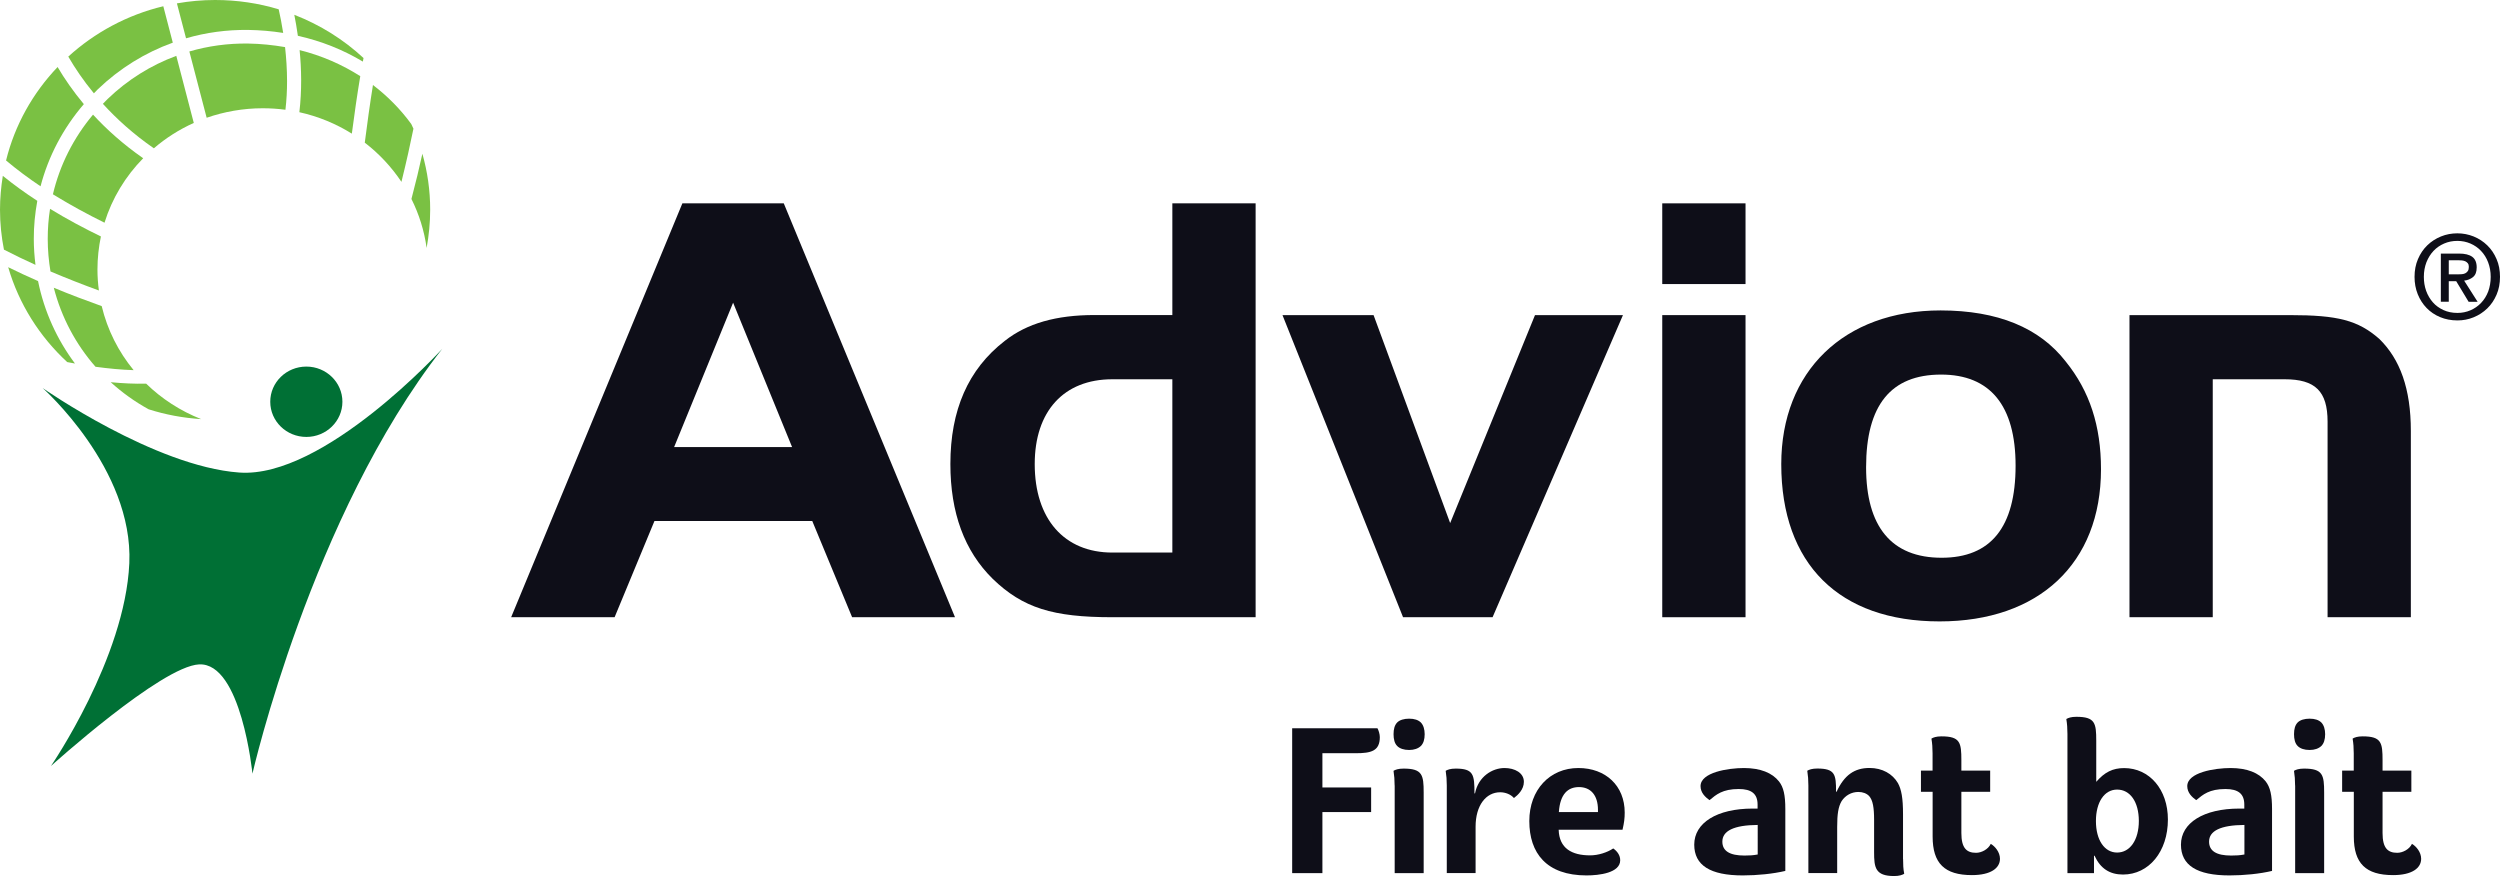 <?xml version="1.0" encoding="utf-8"?>
<!-- Generator: Adobe Illustrator 23.0.1, SVG Export Plug-In . SVG Version: 6.00 Build 0)  -->
<svg version="1.1" id="Layer_1" xmlns="http://www.w3.org/2000/svg" xmlns:xlink="http://www.w3.org/1999/xlink" x="0px" y="0px"
	 viewBox="0 0 400.18 140.22" style="enable-background:new 0 0 400.18 140.22;" xml:space="preserve">
<style type="text/css">
	.Arched_x0020_Green{fill:url(#SVGID_1_);stroke:#FFFFFF;stroke-width:0.25;stroke-miterlimit:1;}
	.st0{fill:#0E0E18;}
	.st1{fill:#7AC143;}
	.st2{fill:#007035;}
</style>
<linearGradient id="SVGID_1_" gradientUnits="userSpaceOnUse" x1="-133.216" y1="705.149" x2="-132.509" y2="704.441">
	<stop  offset="0" style="stop-color:#29A74A"/>
	<stop  offset="0.983" style="stop-color:#12351C"/>
</linearGradient>
<g>
	<path class="st0" d="M109.23,32.55h16.23l27.41,66.25H136.4l-6.38-15.4h-25.26l-6.38,15.4H81.82L109.23,32.55z M107.91,71.56h18.88
		l-9.44-23.11L107.91,71.56z"/>
	<path class="st0" d="M187.66,32.55h13.33v66.25h-22.94c-9.52,0-14.33-1.49-19.13-6.13c-4.55-4.47-6.79-10.6-6.79-18.39
		c0-8.61,2.82-15.16,8.7-19.71c3.56-2.82,8.28-4.14,14.33-4.14h12.5V32.55z M187.66,60.71h-9.61c-7.78,0-12.42,5.13-12.42,13.58
		c0,8.78,4.72,14.16,12.42,14.16h9.61V60.71z"/>
	<path class="st0" d="M245.71,50.44h14.08l-20.87,48.36h-14.33l-19.3-48.36h14.58l12.26,33.29L245.71,50.44z"/>
	<path class="st0" d="M266.08,32.55h13.33v12.92h-13.33V32.55z M279.41,50.44v48.36h-13.33V50.44H279.41z"/>
	<path class="st0" d="M330.68,57.89c3.81,4.72,5.63,10.27,5.63,17.23c0,15.07-9.94,24.35-25.84,24.35
		c-16.07,0-25.34-9.19-25.34-25.18c0-14.82,10.02-24.6,25.51-24.6C319.74,49.7,326.45,52.43,330.68,57.89z M298.71,74.79
		c0,9.52,4.06,14.49,12.09,14.49c7.87,0,11.84-4.89,11.84-14.74c0-9.61-4.06-14.58-11.92-14.58
		C302.68,59.96,298.71,64.85,298.71,74.79z"/>
	<path class="st0" d="M366.53,50.44c7.7,0,10.93,0.83,14.33,3.81c3.31,3.23,5.05,7.95,5.05,14.74v29.81h-13.33V67.5
		c0-4.89-1.99-6.79-6.87-6.79h-11.51v38.09h-13.33V50.44H366.53z"/>
</g>
<g>
	<g>
		<path class="st1" d="M45.69,17.57c0.18-1.53,0.26-3.07,0.26-4.55c0-1.92-0.13-3.77-0.32-5.48c-1.91-0.33-3.89-0.54-5.93-0.57
			c-3.23-0.04-6.38,0.39-9.39,1.27c0.87,3.32,1.86,7.07,2.77,10.61c2.81-0.97,5.83-1.52,8.97-1.52
			C43.3,17.33,44.51,17.41,45.69,17.57z"/>
		<path class="st1" d="M56.32,21.39c0.39-3,0.85-6.22,1.35-9.2c-2.91-1.85-6.17-3.29-9.71-4.17c0.3,3.04,0.37,6.45-0.04,9.94
			C50.95,18.63,53.78,19.81,56.32,21.39z"/>
		<path class="st1" d="M7.64,38.25c0,1.78,0.16,3.52,0.44,5.2c2.63,1.12,5.25,2.14,7.75,3.05c-0.15-1.1-0.23-2.22-0.23-3.36
			c0-1.82,0.2-3.58,0.55-5.29c-2.66-1.29-5.44-2.77-8.14-4.42C7.76,35.01,7.64,36.62,7.64,38.25z"/>
		<path class="st1" d="M8.47,31.1c2.73,1.69,5.55,3.21,8.26,4.55c1.21-3.92,3.36-7.44,6.19-10.32c-3.2-2.23-5.85-4.61-8.03-6.98
			C11.75,22.09,9.57,26.44,8.47,31.1z"/>
		<path class="st1" d="M15.29,58.71c1.99,0.27,4.1,0.48,6.1,0.54c-2.43-2.95-4.2-6.44-5.11-10.25c-2.44-0.87-5.05-1.85-7.67-2.94
			C9.84,50.83,12.15,55.13,15.29,58.71z"/>
		<path class="st1" d="M17.22,15.85c-0.26,0.25-0.5,0.51-0.75,0.77c2.19,2.41,4.88,4.85,8.16,7.12c1.9-1.64,4.05-3.01,6.39-4.06
			c-0.87-3.34-1.87-7.16-2.8-10.74C24.16,10.44,20.42,12.77,17.22,15.85z"/>
		<path class="st1" d="M65.86,31.85c1.21,2.42,2.05,5.07,2.43,7.84c0.36-1.98,0.57-4.02,0.57-6.12c0-3.1-0.44-6.1-1.25-8.96
			C67.13,26.8,66.55,29.24,65.86,31.85z"/>
		<path class="st1" d="M39.73,4.79c1.92,0.03,3.78,0.19,5.6,0.48c-0.22-1.42-0.47-2.68-0.72-3.78C41.4,0.52,37.98,0,34.43,0
			c-2.08,0-4.12,0.19-6.11,0.54c0.36,1.39,0.87,3.32,1.46,5.59C32.97,5.2,36.32,4.75,39.73,4.79z"/>
		<path class="st1" d="M6.09,44.99c-1.61-0.7-3.21-1.45-4.78-2.22c1.71,5.88,5.03,11.11,9.45,15.19c0.4,0.08,0.82,0.16,1.24,0.23
			C9.13,54.35,7.08,49.88,6.09,44.99z"/>
		<path class="st1" d="M23.39,61.41c-1.83,0.05-3.77-0.05-5.67-0.23c1.83,1.66,3.86,3.12,6.08,4.34c2.66,0.85,5.48,1.38,8.4,1.57
			C28.88,65.78,25.89,63.84,23.39,61.41z"/>
		<path class="st1" d="M5.41,38.25c-0.01-2.07,0.2-4.1,0.56-6.1c-1.91-1.24-3.76-2.58-5.52-4C0.17,29.92,0,31.73,0,33.58
			c0,2.19,0.23,4.33,0.63,6.38c1.63,0.84,3.33,1.66,5.05,2.44C5.51,41.04,5.41,39.66,5.41,38.25z"/>
		<path class="st1" d="M47.68,5.73c3.77,0.84,7.27,2.25,10.4,4.13c0.03-0.19,0.08-0.38,0.11-0.57c-3.18-2.96-6.94-5.31-11.08-6.92
			C47.31,3.39,47.51,4.5,47.68,5.73z"/>
		<path class="st1" d="M59.7,13.61c-0.49,3.03-0.93,6.27-1.31,9.23c2.3,1.76,4.27,3.88,5.87,6.27c0.8-3.23,1.44-6.14,1.92-8.51
			c-0.11-0.25-0.23-0.5-0.35-0.75C64.11,17.49,62.05,15.4,59.7,13.61z"/>
		<path class="st1" d="M15.03,14.94c0.21-0.21,0.41-0.42,0.62-0.64c3.49-3.35,7.57-5.87,12.01-7.47c-0.57-2.17-1.09-4.17-1.52-5.83
			c-5.79,1.39-10.99,4.22-15.21,8.06C11.99,10.88,13.33,12.88,15.03,14.94z"/>
		<path class="st1" d="M6.49,29.82c1.26-4.81,3.61-9.29,6.93-13.15c-1.71-2.06-3.1-4.07-4.2-5.94c-3.95,4.14-6.85,9.27-8.25,14.96
			C2.7,27.14,4.56,28.53,6.49,29.82z"/>
	</g>
	<path class="st2" d="M49.04,58.68c-3.2,0-5.78,2.52-5.78,5.63c0,3.11,2.58,5.63,5.78,5.63c3.18,0,5.77-2.52,5.77-5.63
		C54.81,61.2,52.22,58.68,49.04,58.68z"/>
	<path class="st2" d="M6.82,62.11c0,0,14.55,12.87,13.88,28.05c-0.68,15.19-12.55,32.46-12.55,32.46s17.68-15.98,23.72-16.27
		c6.77-0.33,8.54,17.49,8.54,17.49s9.42-41.26,30.38-68c0,0-18.96,20.8-32.5,19.8C24.75,74.66,6.82,62.11,6.82,62.11z"/>
</g>
<g>
	<path class="st0" d="M400.18,44.32c0,1.04-0.18,1.99-0.55,2.85c-0.37,0.86-0.86,1.59-1.49,2.2c-0.63,0.61-1.35,1.08-2.18,1.42
		c-0.83,0.34-1.69,0.5-2.6,0.5c-1,0-1.93-0.18-2.77-0.53c-0.84-0.35-1.56-0.84-2.16-1.46c-0.6-0.62-1.08-1.36-1.42-2.21
		c-0.34-0.85-0.51-1.77-0.51-2.77c0-1.04,0.18-1.99,0.55-2.85c0.37-0.86,0.86-1.59,1.49-2.2c0.63-0.61,1.36-1.08,2.19-1.42
		c0.83-0.34,1.71-0.5,2.63-0.5c0.91,0,1.77,0.17,2.6,0.5c0.83,0.34,1.55,0.81,2.18,1.42c0.63,0.61,1.12,1.34,1.49,2.2
		C400,42.32,400.18,43.27,400.18,44.32z M398.69,44.32c0-0.84-0.14-1.62-0.41-2.33c-0.27-0.71-0.65-1.32-1.14-1.83
		c-0.48-0.51-1.05-0.9-1.7-1.18c-0.65-0.28-1.34-0.42-2.09-0.42c-0.76,0-1.46,0.14-2.11,0.42c-0.65,0.28-1.22,0.67-1.7,1.18
		c-0.48,0.51-0.86,1.12-1.14,1.83c-0.27,0.71-0.41,1.48-0.41,2.33c0,0.8,0.12,1.54,0.37,2.24c0.25,0.7,0.61,1.3,1.07,1.83
		s1.03,0.93,1.69,1.24c0.66,0.3,1.4,0.46,2.24,0.46c0.75,0,1.44-0.14,2.09-0.42c0.65-0.28,1.21-0.67,1.7-1.18
		c0.49-0.51,0.86-1.11,1.14-1.82C398.55,45.95,398.69,45.17,398.69,44.32z M391.98,48.3h-1.27v-7.71h2.92
		c0.93,0,1.63,0.17,2.11,0.52c0.47,0.35,0.71,0.91,0.71,1.7c0,0.7-0.19,1.21-0.58,1.53c-0.39,0.32-0.86,0.52-1.43,0.58l2.16,3.39
		h-1.44l-1.99-3.3h-1.19V48.3z M393.4,43.92c0.24,0,0.46-0.01,0.68-0.03c0.22-0.02,0.41-0.07,0.57-0.16
		c0.16-0.09,0.29-0.21,0.39-0.36c0.1-0.16,0.15-0.38,0.15-0.66c0-0.24-0.05-0.42-0.16-0.56c-0.11-0.14-0.24-0.24-0.4-0.32
		c-0.16-0.07-0.34-0.12-0.54-0.14c-0.2-0.02-0.39-0.03-0.58-0.03h-1.53v2.25H393.4z"/>
</g>
<g>
	<path class="st0" d="M220.49,116.57c0.17,0.29,0.38,0.93,0.38,1.42c0,2.23-1.39,2.58-3.86,2.58h-5.33v5.48h7.8v3.94h-7.8v9.77
		h-4.84v-23.19H220.49z"/>
	<path class="st0" d="M227.44,119.41c-0.43,0.41-1.07,0.64-1.88,0.64c-0.84,0-1.51-0.23-1.91-0.64c-0.41-0.41-0.58-1.07-0.58-1.88
		c0-0.84,0.17-1.45,0.58-1.88c0.41-0.41,1.1-0.61,1.91-0.61c0.84,0,1.45,0.2,1.88,0.61c0.41,0.43,0.61,1.1,0.61,1.88
		C228.05,118.37,227.85,119,227.44,119.41z M223.24,125.73c0-0.87-0.06-1.62-0.17-2.29v-0.06c0.29-0.17,0.75-0.35,1.6-0.35
		c3.01,0,3.22,1.01,3.22,3.83v12.9h-4.64V125.73z"/>
	<path class="st0" d="M231.59,139.76v-14.03c0-0.87-0.06-1.62-0.17-2.29v-0.06c0.29-0.17,0.75-0.35,1.59-0.35
		c2.87,0,3.01,0.96,3.01,3.97h0.09c0.52-2.7,2.78-4.06,4.72-4.06c1.65,0,3.1,0.78,3.1,2.2c0,1.25-0.96,2.12-1.56,2.58h-0.06
		c-0.46-0.55-1.33-0.9-2.17-0.9c-2.29,0-3.94,2.12-3.94,5.51v7.42H231.59z"/>
	<path class="st0" d="M249.5,132.83c0.09,2.96,2.09,4.09,5.04,4.09c1.33,0,2.78-0.49,3.68-1.1h0.03c0.64,0.46,1.1,1.1,1.1,1.88
		c0,2.03-3.36,2.43-5.39,2.43c-6.41,0-9.16-3.57-9.16-8.7c0-5.01,3.28-8.49,7.85-8.49c4.38,0,7.42,2.84,7.42,7.13
		c0,0.93-0.09,1.62-0.35,2.75H249.5z M249.53,129.99h6.26v-0.35c0-2.38-1.19-3.65-3.04-3.65
		C251.01,125.99,249.73,127.06,249.53,129.99z"/>
	<path class="st0" d="M284.77,125.09c0.73,0.93,1.01,2.2,1.01,4.41v9.91c-1.94,0.46-4.46,0.72-6.81,0.72
		c-5.22,0-7.77-1.62-7.77-4.93c0-3.48,3.62-5.77,9.36-5.77h0.78v-0.64c0-1.71-0.96-2.49-3.01-2.49c-2.61,0-3.62,0.9-4.67,1.77h-0.03
		c-0.64-0.46-1.42-1.16-1.42-2.23c0-2.2,4.38-2.9,6.96-2.9C281.79,122.95,283.67,123.7,284.77,125.09z M281.35,132.05
		c-3.83,0.03-5.65,0.96-5.65,2.67c0,1.51,1.19,2.23,3.54,2.23c0.78,0,1.36-0.03,2.12-0.17V132.05z"/>
	<path class="st0" d="M304.63,137.5c0,0.87,0.03,1.62,0.17,2.29v0.09c-0.32,0.17-0.78,0.35-1.59,0.35c-3.04,0-3.22-1.36-3.22-3.83
		v-5.16c0-1.97-0.2-3.13-0.78-3.8c-0.4-0.43-1.01-0.67-1.74-0.67c-1.13,0-2.09,0.58-2.67,1.45c-0.55,0.93-0.72,2.12-0.72,4.17v7.36
		h-4.61v-14.03c0-0.87-0.06-1.62-0.17-2.29v-0.06c0.29-0.17,0.75-0.35,1.59-0.35c2.87,0,3.01,0.96,3.01,3.71h0.09
		c1.22-2.64,2.84-3.8,5.27-3.8c2.03,0,3.68,0.93,4.55,2.43c0.55,1.01,0.81,2.38,0.81,4.96V137.5z"/>
	<path class="st0" d="M309.35,126.74h-1.86v-3.39h1.86v-2.75c0-0.87-0.06-1.65-0.17-2.29v-0.09c0.29-0.17,0.75-0.35,1.59-0.35
		c3.01,0,3.19,1.01,3.19,3.83v1.65h4.61v3.39h-4.61v6.61c0,2.41,0.84,3.16,2.35,3.16c0.87,0,1.94-0.55,2.35-1.42h0.03
		c0.64,0.38,1.45,1.3,1.45,2.38c0,1.48-1.45,2.61-4.49,2.61c-4.38,0-6.29-1.88-6.29-6.17V126.74z"/>
	<path class="st0" d="M330.94,139.76v-22.29c0-0.87-0.06-1.65-0.17-2.29v-0.09c0.29-0.17,0.75-0.35,1.59-0.35
		c3.01,0,3.19,1.01,3.19,3.83v6.58c1.33-1.54,2.64-2.2,4.46-2.2c4.06,0,7.01,3.42,7.01,8.23c0,5.13-3.04,8.81-7.19,8.81
		c-2.11,0-3.62-0.96-4.55-3.01h-0.09v2.78H330.94z M338.89,126.39c-2.03,0-3.39,2-3.39,5.04c0,3.07,1.39,5.04,3.39,5.04
		c2.06,0,3.48-2,3.48-5.07C342.36,128.34,340.97,126.39,338.89,126.39z"/>
	<path class="st0" d="M362.68,125.09c0.72,0.93,1.01,2.2,1.01,4.41v9.91c-1.94,0.46-4.46,0.72-6.81,0.72
		c-5.22,0-7.77-1.62-7.77-4.93c0-3.48,3.62-5.77,9.36-5.77h0.78v-0.64c0-1.71-0.96-2.49-3.01-2.49c-2.61,0-3.62,0.9-4.67,1.77h-0.03
		c-0.64-0.46-1.42-1.16-1.42-2.23c0-2.2,4.38-2.9,6.96-2.9C359.7,122.95,361.58,123.7,362.68,125.09z M359.26,132.05
		c-3.83,0.03-5.65,0.96-5.65,2.67c0,1.51,1.19,2.23,3.54,2.23c0.78,0,1.36-0.03,2.12-0.17V132.05z"/>
	<path class="st0" d="M371.58,119.41c-0.43,0.41-1.07,0.64-1.88,0.64c-0.84,0-1.51-0.23-1.91-0.64c-0.41-0.41-0.58-1.07-0.58-1.88
		c0-0.84,0.17-1.45,0.58-1.88c0.41-0.41,1.1-0.61,1.91-0.61c0.84,0,1.45,0.2,1.88,0.61c0.41,0.43,0.61,1.1,0.61,1.88
		C372.19,118.37,371.99,119,371.58,119.41z M367.38,125.73c0-0.87-0.06-1.62-0.17-2.29v-0.06c0.29-0.17,0.75-0.35,1.6-0.35
		c3.01,0,3.22,1.01,3.22,3.83v12.9h-4.64V125.73z"/>
	<path class="st0" d="M376.77,126.74h-1.86v-3.39h1.86v-2.75c0-0.87-0.06-1.65-0.17-2.29v-0.09c0.29-0.17,0.75-0.35,1.59-0.35
		c3.01,0,3.19,1.01,3.19,3.83v1.65h4.61v3.39h-4.61v6.61c0,2.41,0.84,3.16,2.35,3.16c0.87,0,1.94-0.55,2.35-1.42h0.03
		c0.64,0.38,1.45,1.3,1.45,2.38c0,1.48-1.45,2.61-4.49,2.61c-4.38,0-6.29-1.88-6.29-6.17V126.74z"/>
</g>
</svg>
